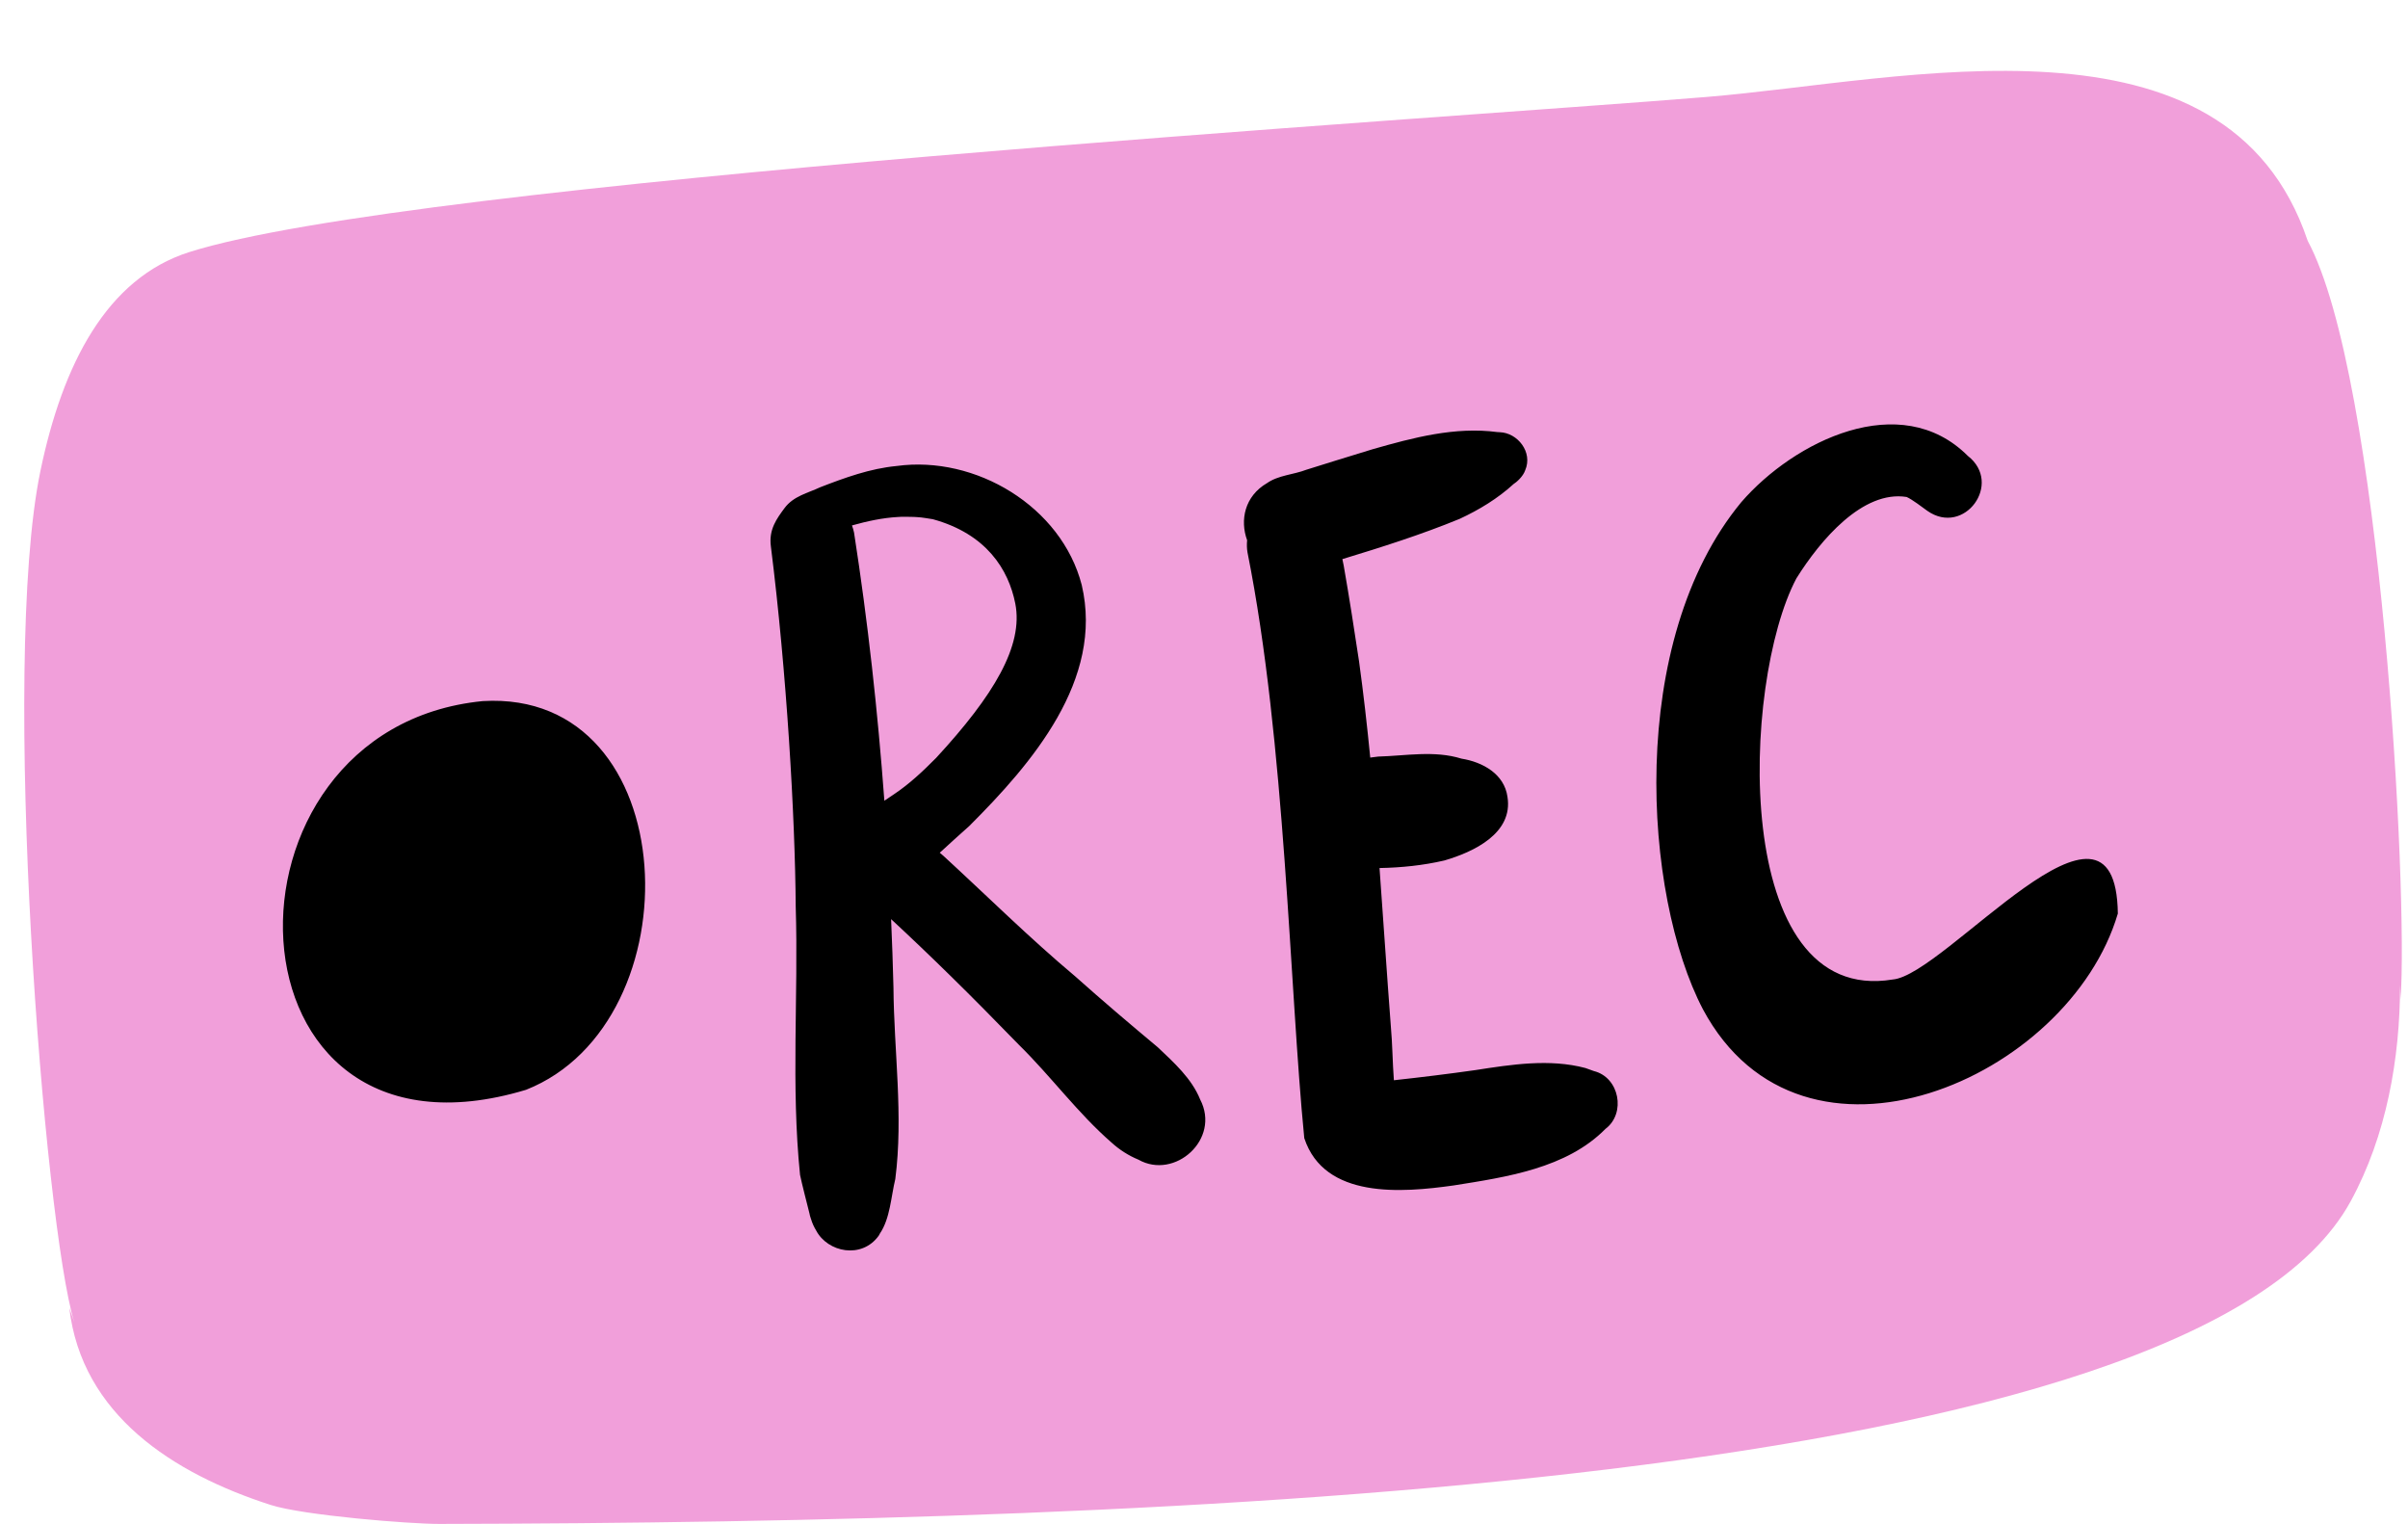 <?xml version="1.0" encoding="UTF-8" standalone="no"?><svg xmlns="http://www.w3.org/2000/svg" xmlns:xlink="http://www.w3.org/1999/xlink" fill="#000000" height="320.5" preserveAspectRatio="xMidYMid meet" version="1" viewBox="-5.1 -14.9 506.4 320.5" width="506.4" zoomAndPan="magnify"><g id="change1_1"><path d="M499.735,195.247c-0.034-1.021-0.066-2.041-0.1-3.062c-0.01,15.454-2.854,31.642-10.354,45.44 c-32.696,60.155-249.295,67.594-401.962,67.91c-6.196,0.014-28.64-1.785-35.506-3.994c-20.532-6.609-39.738-18.981-42.34-41.439 l1.049,3.047C4.239,242.793-5.075,125.152,3.381,84.223c4.665-22.579,13.997-40.624,31.316-46.115 C81.672,23.219,297.214,10.142,353.812,5.485c41.464-3.412,109.367-20.426,126.389,30.234c-0.005-0.007-0.008-0.011-0.013-0.019 C495.663,64.438,501.354,173.036,499.735,195.247z" fill="#f19fda"/></g><g id="change2_1"><path d="M96.423,132.52c-58.636,5.753-56.201,101.421,9.098,81.734C141.381,200.081,139.088,129.967,96.423,132.52 M247.286,216.271 c-1.77-4.39-5.515-7.752-8.895-10.956c-5.851-4.887-11.662-9.814-17.348-14.893c-9.617-8.063-18.526-16.899-27.766-25.385 c-0.253-0.199-0.499-0.42-0.747-0.633c2.061-1.88,4.113-3.771,6.204-5.617c13.162-13.136,28.334-30.732,23.653-50.685 c-4.271-16.506-22.32-27.299-38.935-25.016c-5.582,0.532-10.883,2.461-16.078,4.473c-2.582,1.229-5.611,1.828-7.5,4.396 c-1.595,2.17-3.344,4.466-2.857,8.052c3.319,26.369,5.098,56.893,5.222,75.694c0.584,18.803-1.006,37.705,0.911,56.438 c0.303,1.539,1.622,6.691,2.109,8.617c0.068,0.229,0.135,0.455,0.206,0.685c0.235,0.818,0.606,1.63,1.07,2.392 c2.418,4.599,9.587,6.062,13.156,1.099c0.103-0.142,0.154-0.304,0.247-0.448c2.166-3.174,2.35-7.795,3.243-11.47 c1.719-13.349-0.288-26.892-0.386-40.308c-0.113-4.781-0.292-9.562-0.496-14.341c8.204,7.603,16.65,15.884,26.843,26.392 c6.773,6.642,12.401,14.406,19.566,20.632c1.588,1.446,3.499,2.683,5.608,3.553C241.928,233.25,251.662,224.667,247.286,216.271 M183.796,93.802c0.25-0.014,0.499-0.026,0.749-0.039c0.82,0.002,2.642,0.004,3.326,0.078c0.799,0.021,2.605,0.344,3.191,0.43 c11.254,3.084,15.931,10.555,17.356,17.754c1.729,8.835-4.498,19.273-16.639,32.425c-2.762,2.787-5.629,5.502-8.904,7.677 c-0.806,0.544-1.45,0.978-1.995,1.34c-1.39-18.857-3.471-37.664-6.371-56.355c-0.104-0.553-0.271-1.042-0.442-1.53 C177.254,94.693,180.476,93.979,183.796,93.802 M165.261,240.756c-0.054-0.178-0.109-0.354-0.161-0.532 C165.547,241.898,165.512,241.749,165.261,240.756 M330.089,210.311c-0.591-0.212-1.185-0.417-1.771-0.637 c-7.546-2.01-15.58-0.74-23.183,0.44c-5.691,0.806-11.394,1.505-17.104,2.128c-0.289-3.809-0.299-7.656-0.648-11.445 c-0.844-11.049-1.558-22.116-2.371-33.176c4.59-0.082,9.171-0.552,13.623-1.586c6.197-1.796,14.517-5.733,13.284-13.382 c-0.663-4.82-5.252-7.334-9.661-8.031c-5.719-1.782-11.665-0.601-17.524-0.438c-0.401,0.065-0.999,0.14-1.674,0.213 c-0.664-6.76-1.426-13.509-2.354-20.237c-1.012-6.709-2.051-13.415-3.221-20.101c-0.113-0.455-0.203-0.923-0.285-1.395 c8.315-2.531,16.603-5.153,24.646-8.457c4.107-1.9,8.022-4.278,11.367-7.336c0.576-0.354,1.985-1.554,2.439-2.901 c1.637-3.802-1.606-7.856-5.331-7.989c-0.129-0.014-0.301-0.024-0.556-0.032c-8.87-1.172-17.688,1.179-26.162,3.596 c-2.413,0.723-13.888,4.281-13.878,4.295c-0.032,0.01-0.063,0.021-0.095,0.029c-2.713,1.046-5.867,1.136-8.275,2.813 c-4.737,2.757-5.718,7.825-4.187,12.012c-0.072,0.819-0.078,1.669,0.081,2.569c7.981,39.867,8.839,91.849,11.938,123.15 c4.231,12.847,20.557,11.477,31.387,9.951c11.106-1.765,23.765-3.588,31.962-11.904 C336.871,219.208,335.483,211.643,330.089,210.311 M440.279,177.194c-0.397-32.034-36.314,12.996-47.35,13.865 c-34.127,5.629-31.877-62.392-20.254-84.338c5.056-8.09,13.973-18.593,23.186-17.122c1.197,0.521,3.377,2.216,4.368,2.922 c7.756,5.419,15.945-5.774,8.499-11.565c-14.171-14.156-36.517-3.092-47.615,9.706c-24.206,29.253-20.652,82.64-8.085,106.665 C373.939,236.345,430.009,212.006,440.279,177.194" fill="inherit"/></g></svg>